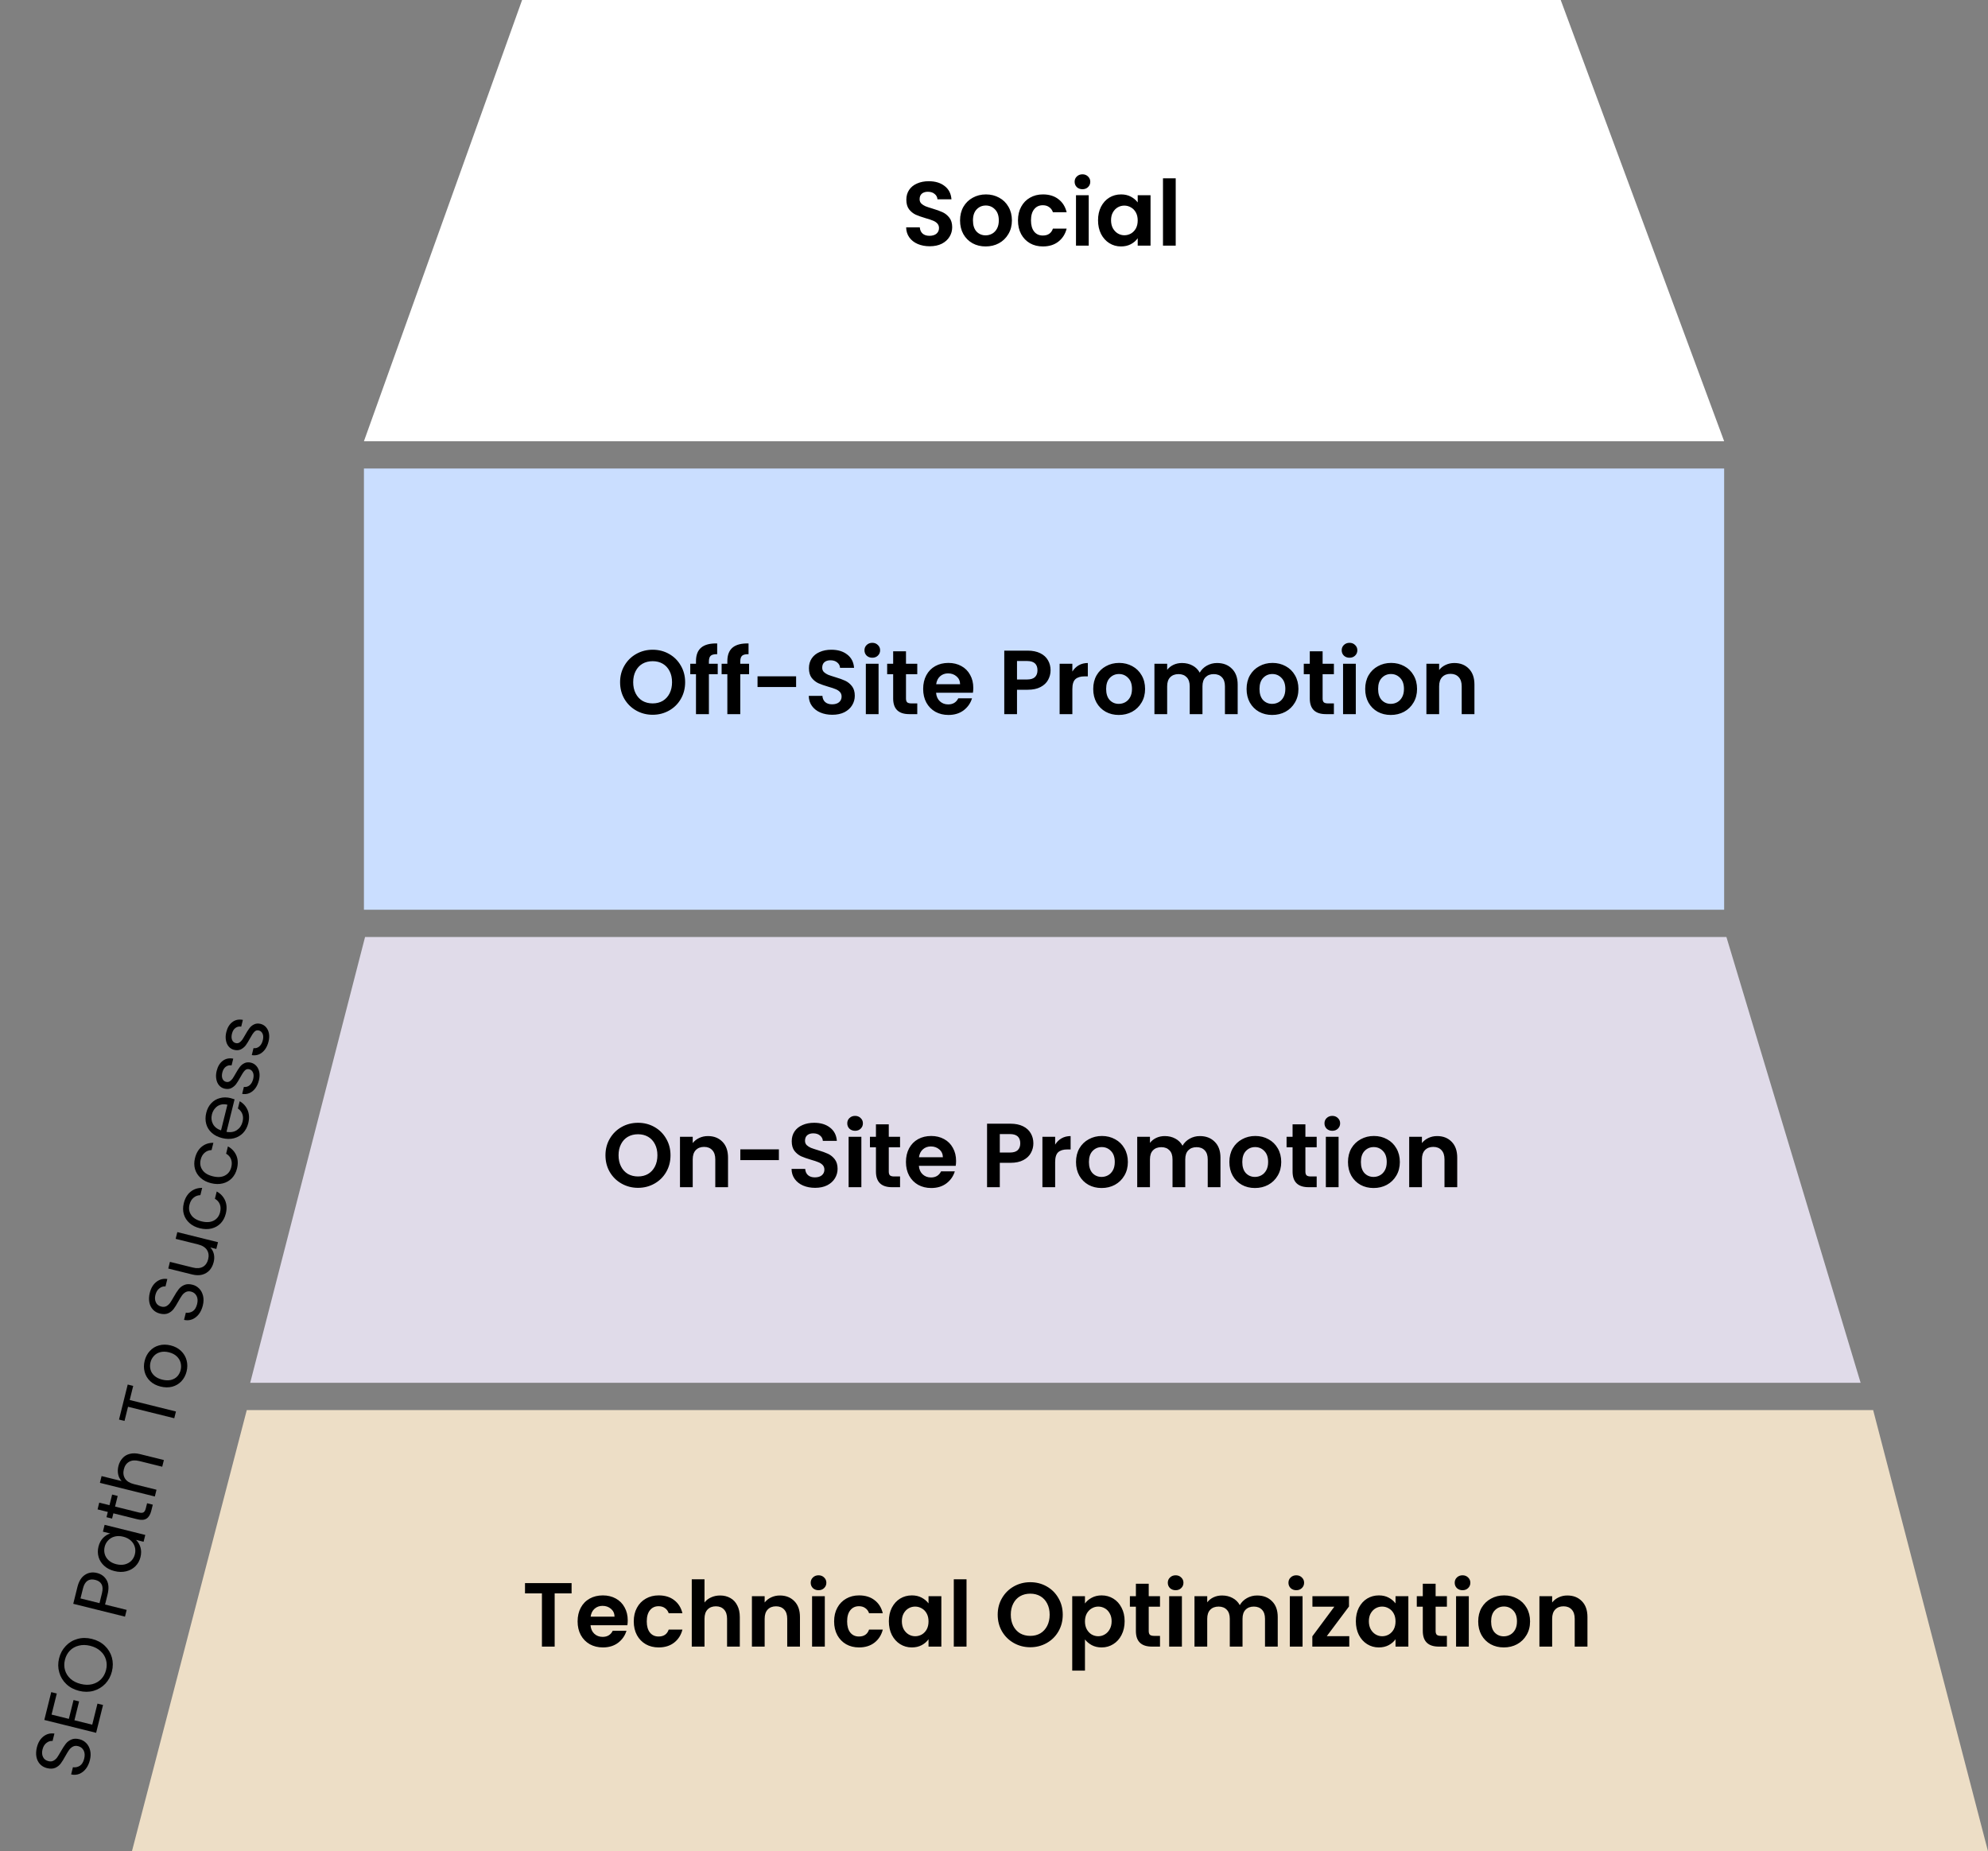 <?xml version="1.0" encoding="UTF-8"?>
<svg xmlns="http://www.w3.org/2000/svg" width="437" height="407" viewBox="0 0 437 407" fill="none">
  <rect x="0" y="0" width="437" height="407" fill="#808080" stroke="none"/>
  <path d="M379 97L80 97L114.767 5.81452e-06L343.074 2.71588e-05L379 97Z" fill="white"></path>
  <path d="M409 304L55 304L80.246 206L379.5 206L409 304Z" fill="#E0DBE9"></path>
  <path d="M437 407L29 407L54.245 310L411.755 310L437 407Z" fill="#EDDEC6"></path>
  <path d="M125.646 348.04L125.646 350.3L121.926 350.3L121.926 362L119.126 362L119.126 350.3L115.406 350.3L115.406 348.04L125.646 348.04ZM137.989 356.22C137.989 356.62 137.962 356.98 137.909 357.3L129.809 357.3C129.875 358.1 130.155 358.727 130.649 359.18C131.142 359.633 131.749 359.86 132.469 359.86C133.509 359.86 134.249 359.413 134.689 358.52L137.709 358.52C137.389 359.587 136.775 360.467 135.869 361.16C134.962 361.84 133.849 362.18 132.529 362.18C131.462 362.18 130.502 361.947 129.649 361.48C128.809 361 128.149 360.327 127.669 359.46C127.202 358.593 126.969 357.593 126.969 356.46C126.969 355.313 127.202 354.307 127.669 353.44C128.135 352.573 128.789 351.907 129.629 351.44C130.469 350.973 131.435 350.74 132.529 350.74C133.582 350.74 134.522 350.967 135.349 351.42C136.189 351.873 136.835 352.52 137.289 353.36C137.755 354.187 137.989 355.14 137.989 356.22ZM135.089 355.42C135.075 354.7 134.815 354.127 134.309 353.7C133.802 353.26 133.182 353.04 132.449 353.04C131.755 353.04 131.169 353.253 130.689 353.68C130.222 354.093 129.935 354.673 129.829 355.42L135.089 355.42ZM139.312 356.46C139.312 355.313 139.546 354.313 140.012 353.46C140.479 352.593 141.126 351.927 141.952 351.46C142.779 350.98 143.726 350.74 144.792 350.74C146.166 350.74 147.299 351.087 148.192 351.78C149.099 352.46 149.706 353.42 150.012 354.66L146.992 354.66C146.832 354.18 146.559 353.807 146.172 353.54C145.799 353.26 145.332 353.12 144.772 353.12C143.972 353.12 143.339 353.413 142.872 354C142.406 354.573 142.172 355.393 142.172 356.46C142.172 357.513 142.406 358.333 142.872 358.92C143.339 359.493 143.972 359.78 144.772 359.78C145.906 359.78 146.646 359.273 146.992 358.26L150.012 358.26C149.706 359.46 149.099 360.413 148.192 361.12C147.286 361.827 146.152 362.18 144.792 362.18C143.726 362.18 142.779 361.947 141.952 361.48C141.126 361 140.479 360.333 140.012 359.48C139.546 358.613 139.312 357.607 139.312 356.46ZM158.304 350.76C159.144 350.76 159.89 350.947 160.544 351.32C161.197 351.68 161.704 352.22 162.064 352.94C162.437 353.647 162.624 354.5 162.624 355.5L162.624 362L159.824 362L159.824 355.88C159.824 355 159.604 354.327 159.164 353.86C158.724 353.38 158.124 353.14 157.364 353.14C156.59 353.14 155.977 353.38 155.524 353.86C155.084 354.327 154.864 355 154.864 355.88L154.864 362L152.064 362L152.064 347.2L154.864 347.2L154.864 352.3C155.224 351.82 155.704 351.447 156.304 351.18C156.904 350.9 157.57 350.76 158.304 350.76ZM171.426 350.76C172.746 350.76 173.813 351.18 174.626 352.02C175.44 352.847 175.846 354.007 175.846 355.5L175.846 362L173.046 362L173.046 355.88C173.046 355 172.826 354.327 172.386 353.86C171.946 353.38 171.346 353.14 170.586 353.14C169.813 353.14 169.2 353.38 168.746 353.86C168.306 354.327 168.086 355 168.086 355.88L168.086 362L165.286 362L165.286 350.92L168.086 350.92L168.086 352.3C168.46 351.82 168.933 351.447 169.506 351.18C170.093 350.9 170.733 350.76 171.426 350.76ZM179.929 349.6C179.436 349.6 179.022 349.447 178.689 349.14C178.369 348.82 178.209 348.427 178.209 347.96C178.209 347.493 178.369 347.107 178.689 346.8C179.022 346.48 179.436 346.32 179.929 346.32C180.422 346.32 180.829 346.48 181.149 346.8C181.482 347.107 181.649 347.493 181.649 347.96C181.649 348.427 181.482 348.82 181.149 349.14C180.829 349.447 180.422 349.6 179.929 349.6ZM181.309 350.92L181.309 362L178.509 362L178.509 350.92L181.309 350.92ZM183.355 356.46C183.355 355.313 183.589 354.313 184.055 353.46C184.522 352.593 185.169 351.927 185.995 351.46C186.822 350.98 187.769 350.74 188.835 350.74C190.209 350.74 191.342 351.087 192.235 351.78C193.142 352.46 193.749 353.42 194.055 354.66L191.035 354.66C190.875 354.18 190.602 353.807 190.215 353.54C189.842 353.26 189.375 353.12 188.815 353.12C188.015 353.12 187.382 353.413 186.915 354C186.449 354.573 186.215 355.393 186.215 356.46C186.215 357.513 186.449 358.333 186.915 358.92C187.382 359.493 188.015 359.78 188.815 359.78C189.949 359.78 190.689 359.273 191.035 358.26L194.055 358.26C193.749 359.46 193.142 360.413 192.235 361.12C191.329 361.827 190.195 362.18 188.835 362.18C187.769 362.18 186.822 361.947 185.995 361.48C185.169 361 184.522 360.333 184.055 359.48C183.589 358.613 183.355 357.607 183.355 356.46ZM195.387 356.42C195.387 355.3 195.607 354.307 196.047 353.44C196.5 352.573 197.107 351.907 197.867 351.44C198.64 350.973 199.5 350.74 200.447 350.74C201.273 350.74 201.993 350.907 202.607 351.24C203.233 351.573 203.733 351.993 204.107 352.5L204.107 350.92L206.927 350.92L206.927 362L204.107 362L204.107 360.38C203.747 360.9 203.247 361.333 202.607 361.68C201.98 362.013 201.253 362.18 200.427 362.18C199.493 362.18 198.64 361.94 197.867 361.46C197.107 360.98 196.5 360.307 196.047 359.44C195.607 358.56 195.387 357.553 195.387 356.42ZM204.107 356.46C204.107 355.78 203.973 355.2 203.707 354.72C203.44 354.227 203.08 353.853 202.627 353.6C202.173 353.333 201.687 353.2 201.167 353.2C200.647 353.2 200.167 353.327 199.727 353.58C199.287 353.833 198.927 354.207 198.647 354.7C198.38 355.18 198.247 355.753 198.247 356.42C198.247 357.087 198.38 357.673 198.647 358.18C198.927 358.673 199.287 359.053 199.727 359.32C200.18 359.587 200.66 359.72 201.167 359.72C201.687 359.72 202.173 359.593 202.627 359.34C203.08 359.073 203.44 358.7 203.707 358.22C203.973 357.727 204.107 357.14 204.107 356.46ZM212.461 347.2L212.461 362L209.661 362L209.661 347.2L212.461 347.2ZM226.473 362.14C225.167 362.14 223.967 361.833 222.873 361.22C221.78 360.607 220.913 359.76 220.273 358.68C219.633 357.587 219.313 356.353 219.313 354.98C219.313 353.62 219.633 352.4 220.273 351.32C220.913 350.227 221.78 349.373 222.873 348.76C223.967 348.147 225.167 347.84 226.473 347.84C227.793 347.84 228.993 348.147 230.073 348.76C231.167 349.373 232.027 350.227 232.653 351.32C233.293 352.4 233.613 353.62 233.613 354.98C233.613 356.353 233.293 357.587 232.653 358.68C232.027 359.76 231.167 360.607 230.073 361.22C228.98 361.833 227.78 362.14 226.473 362.14ZM226.473 359.64C227.313 359.64 228.053 359.453 228.693 359.08C229.333 358.693 229.833 358.147 230.193 357.44C230.553 356.733 230.733 355.913 230.733 354.98C230.733 354.047 230.553 353.233 230.193 352.54C229.833 351.833 229.333 351.293 228.693 350.92C228.053 350.547 227.313 350.36 226.473 350.36C225.633 350.36 224.887 350.547 224.233 350.92C223.593 351.293 223.093 351.833 222.733 352.54C222.373 353.233 222.193 354.047 222.193 354.98C222.193 355.913 222.373 356.733 222.733 357.44C223.093 358.147 223.593 358.693 224.233 359.08C224.887 359.453 225.633 359.64 226.473 359.64ZM238.496 352.52C238.856 352.013 239.35 351.593 239.976 351.26C240.616 350.913 241.343 350.74 242.156 350.74C243.103 350.74 243.956 350.973 244.716 351.44C245.49 351.907 246.096 352.573 246.536 353.44C246.99 354.293 247.216 355.287 247.216 356.42C247.216 357.553 246.99 358.56 246.536 359.44C246.096 360.307 245.49 360.98 244.716 361.46C243.956 361.94 243.103 362.18 242.156 362.18C241.343 362.18 240.623 362.013 239.996 361.68C239.383 361.347 238.883 360.927 238.496 360.42L238.496 367.28L235.696 367.28L235.696 350.92L238.496 350.92L238.496 352.52ZM244.356 356.42C244.356 355.753 244.216 355.18 243.936 354.7C243.67 354.207 243.31 353.833 242.856 353.58C242.416 353.327 241.936 353.2 241.416 353.2C240.91 353.2 240.43 353.333 239.976 353.6C239.536 353.853 239.176 354.227 238.896 354.72C238.63 355.213 238.496 355.793 238.496 356.46C238.496 357.127 238.63 357.707 238.896 358.2C239.176 358.693 239.536 359.073 239.976 359.34C240.43 359.593 240.91 359.72 241.416 359.72C241.936 359.72 242.416 359.587 242.856 359.32C243.31 359.053 243.67 358.673 243.936 358.18C244.216 357.687 244.356 357.1 244.356 356.42ZM252.511 353.22L252.511 358.58C252.511 358.953 252.598 359.227 252.771 359.4C252.958 359.56 253.264 359.64 253.691 359.64L254.991 359.64L254.991 362L253.231 362C250.871 362 249.691 360.853 249.691 358.56L249.691 353.22L248.371 353.22L248.371 350.92L249.691 350.92L249.691 348.18L252.511 348.18L252.511 350.92L254.991 350.92L254.991 353.22L252.511 353.22ZM258.425 349.6C257.932 349.6 257.518 349.447 257.185 349.14C256.865 348.82 256.705 348.427 256.705 347.96C256.705 347.493 256.865 347.107 257.185 346.8C257.518 346.48 257.932 346.32 258.425 346.32C258.918 346.32 259.325 346.48 259.645 346.8C259.978 347.107 260.145 347.493 260.145 347.96C260.145 348.427 259.978 348.82 259.645 349.14C259.325 349.447 258.918 349.6 258.425 349.6ZM259.805 350.92L259.805 362L257.005 362L257.005 350.92L259.805 350.92ZM276.331 350.76C277.691 350.76 278.785 351.18 279.611 352.02C280.451 352.847 280.871 354.007 280.871 355.5L280.871 362L278.071 362L278.071 355.88C278.071 355.013 277.851 354.353 277.411 353.9C276.971 353.433 276.371 353.2 275.611 353.2C274.851 353.2 274.245 353.433 273.791 353.9C273.351 354.353 273.131 355.013 273.131 355.88L273.131 362L270.331 362L270.331 355.88C270.331 355.013 270.111 354.353 269.671 353.9C269.231 353.433 268.631 353.2 267.871 353.2C267.098 353.2 266.485 353.433 266.031 353.9C265.591 354.353 265.371 355.013 265.371 355.88L265.371 362L262.571 362L262.571 350.92L265.371 350.92L265.371 352.26C265.731 351.793 266.191 351.427 266.751 351.16C267.325 350.893 267.951 350.76 268.631 350.76C269.498 350.76 270.271 350.947 270.951 351.32C271.631 351.68 272.158 352.2 272.531 352.88C272.891 352.24 273.411 351.727 274.091 351.34C274.785 350.953 275.531 350.76 276.331 350.76ZM284.948 349.6C284.455 349.6 284.042 349.447 283.708 349.14C283.388 348.82 283.228 348.427 283.228 347.96C283.228 347.493 283.388 347.107 283.708 346.8C284.042 346.48 284.455 346.32 284.948 346.32C285.442 346.32 285.848 346.48 286.168 346.8C286.502 347.107 286.668 347.493 286.668 347.96C286.668 348.427 286.502 348.82 286.168 349.14C285.848 349.447 285.442 349.6 284.948 349.6ZM286.328 350.92L286.328 362L283.528 362L283.528 350.92L286.328 350.92ZM291.655 359.7L296.595 359.7L296.595 362L288.475 362L288.475 359.74L293.315 353.22L288.495 353.22L288.495 350.92L296.535 350.92L296.535 353.18L291.655 359.7ZM298.043 356.42C298.043 355.3 298.263 354.307 298.703 353.44C299.156 352.573 299.763 351.907 300.523 351.44C301.296 350.973 302.156 350.74 303.103 350.74C303.929 350.74 304.649 350.907 305.263 351.24C305.889 351.573 306.389 351.993 306.763 352.5L306.763 350.92L309.583 350.92L309.583 362L306.763 362L306.763 360.38C306.403 360.9 305.903 361.333 305.263 361.68C304.636 362.013 303.909 362.18 303.083 362.18C302.149 362.18 301.296 361.94 300.523 361.46C299.763 360.98 299.156 360.307 298.703 359.44C298.263 358.56 298.043 357.553 298.043 356.42ZM306.763 356.46C306.763 355.78 306.629 355.2 306.363 354.72C306.096 354.227 305.736 353.853 305.283 353.6C304.829 353.333 304.343 353.2 303.823 353.2C303.303 353.2 302.823 353.327 302.383 353.58C301.943 353.833 301.583 354.207 301.303 354.7C301.036 355.18 300.903 355.753 300.903 356.42C300.903 357.087 301.036 357.673 301.303 358.18C301.583 358.673 301.943 359.053 302.383 359.32C302.836 359.587 303.316 359.72 303.823 359.72C304.343 359.72 304.829 359.593 305.283 359.34C305.736 359.073 306.096 358.7 306.363 358.22C306.629 357.727 306.763 357.14 306.763 356.46ZM315.577 353.22L315.577 358.58C315.577 358.953 315.664 359.227 315.837 359.4C316.024 359.56 316.331 359.64 316.757 359.64L318.057 359.64L318.057 362L316.297 362C313.937 362 312.757 360.853 312.757 358.56L312.757 353.22L311.437 353.22L311.437 350.92L312.757 350.92L312.757 348.18L315.577 348.18L315.577 350.92L318.057 350.92L318.057 353.22L315.577 353.22ZM321.491 349.6C320.998 349.6 320.585 349.447 320.251 349.14C319.931 348.82 319.771 348.427 319.771 347.96C319.771 347.493 319.931 347.107 320.251 346.8C320.585 346.48 320.998 346.32 321.491 346.32C321.985 346.32 322.391 346.48 322.711 346.8C323.045 347.107 323.211 347.493 323.211 347.96C323.211 348.427 323.045 348.82 322.711 349.14C322.391 349.447 321.985 349.6 321.491 349.6ZM322.871 350.92L322.871 362L320.071 362L320.071 350.92L322.871 350.92ZM330.558 362.18C329.491 362.18 328.531 361.947 327.678 361.48C326.824 361 326.151 360.327 325.658 359.46C325.178 358.593 324.938 357.593 324.938 356.46C324.938 355.327 325.184 354.327 325.678 353.46C326.184 352.593 326.871 351.927 327.738 351.46C328.604 350.98 329.571 350.74 330.638 350.74C331.704 350.74 332.671 350.98 333.538 351.46C334.404 351.927 335.084 352.593 335.578 353.46C336.084 354.327 336.338 355.327 336.338 356.46C336.338 357.593 336.078 358.593 335.558 359.46C335.051 360.327 334.358 361 333.478 361.48C332.611 361.947 331.638 362.18 330.558 362.18ZM330.558 359.74C331.064 359.74 331.538 359.62 331.978 359.38C332.431 359.127 332.791 358.753 333.058 358.26C333.324 357.767 333.458 357.167 333.458 356.46C333.458 355.407 333.178 354.6 332.618 354.04C332.071 353.467 331.398 353.18 330.598 353.18C329.798 353.18 329.124 353.467 328.578 354.04C328.044 354.6 327.778 355.407 327.778 356.46C327.778 357.513 328.038 358.327 328.558 358.9C329.091 359.46 329.758 359.74 330.558 359.74ZM344.532 350.76C345.852 350.76 346.918 351.18 347.732 352.02C348.545 352.847 348.952 354.007 348.952 355.5L348.952 362L346.152 362L346.152 355.88C346.152 355 345.932 354.327 345.492 353.86C345.052 353.38 344.452 353.14 343.692 353.14C342.918 353.14 342.305 353.38 341.852 353.86C341.412 354.327 341.192 355 341.192 355.88L341.192 362L338.392 362L338.392 350.92L341.192 350.92L341.192 352.3C341.565 351.82 342.038 351.447 342.612 351.18C343.198 350.9 343.838 350.76 344.532 350.76Z" fill="black"></path>
  <path d="M140.251 261.14C138.944 261.14 137.744 260.833 136.651 260.22C135.557 259.607 134.691 258.76 134.051 257.68C133.411 256.587 133.091 255.353 133.091 253.98C133.091 252.62 133.411 251.4 134.051 250.32C134.691 249.227 135.557 248.373 136.651 247.76C137.744 247.147 138.944 246.84 140.251 246.84C141.571 246.84 142.771 247.147 143.851 247.76C144.944 248.373 145.804 249.227 146.431 250.32C147.071 251.4 147.391 252.62 147.391 253.98C147.391 255.353 147.071 256.587 146.431 257.68C145.804 258.76 144.944 259.607 143.851 260.22C142.757 260.833 141.557 261.14 140.251 261.14ZM140.251 258.64C141.091 258.64 141.831 258.453 142.471 258.08C143.111 257.693 143.611 257.147 143.971 256.44C144.331 255.733 144.511 254.913 144.511 253.98C144.511 253.047 144.331 252.233 143.971 251.54C143.611 250.833 143.111 250.293 142.471 249.92C141.831 249.547 141.091 249.36 140.251 249.36C139.411 249.36 138.664 249.547 138.011 249.92C137.371 250.293 136.871 250.833 136.511 251.54C136.151 252.233 135.971 253.047 135.971 253.98C135.971 254.913 136.151 255.733 136.511 256.44C136.871 257.147 137.371 257.693 138.011 258.08C138.664 258.453 139.411 258.64 140.251 258.64ZM155.614 249.76C156.934 249.76 158 250.18 158.814 251.02C159.627 251.847 160.034 253.007 160.034 254.5L160.034 261L157.234 261L157.234 254.88C157.234 254 157.014 253.327 156.574 252.86C156.134 252.38 155.534 252.14 154.774 252.14C154 252.14 153.387 252.38 152.934 252.86C152.494 253.327 152.274 254 152.274 254.88L152.274 261L149.474 261L149.474 249.92L152.274 249.92L152.274 251.3C152.647 250.82 153.12 250.447 153.694 250.18C154.28 249.9 154.92 249.76 155.614 249.76ZM171.216 252.68L171.216 255.04L162.736 255.04L162.736 252.68L171.216 252.68ZM179.177 261.14C178.203 261.14 177.323 260.973 176.537 260.64C175.763 260.307 175.15 259.827 174.697 259.2C174.243 258.573 174.01 257.833 173.997 256.98L176.997 256.98C177.037 257.553 177.237 258.007 177.597 258.34C177.97 258.673 178.477 258.84 179.117 258.84C179.77 258.84 180.283 258.687 180.657 258.38C181.03 258.06 181.217 257.647 181.217 257.14C181.217 256.727 181.09 256.387 180.837 256.12C180.583 255.853 180.263 255.647 179.877 255.5C179.503 255.34 178.983 255.167 178.317 254.98C177.41 254.713 176.67 254.453 176.097 254.2C175.537 253.933 175.05 253.54 174.637 253.02C174.237 252.487 174.037 251.78 174.037 250.9C174.037 250.073 174.243 249.353 174.657 248.74C175.07 248.127 175.65 247.66 176.397 247.34C177.143 247.007 177.997 246.84 178.957 246.84C180.397 246.84 181.563 247.193 182.457 247.9C183.363 248.593 183.863 249.567 183.957 250.82L180.877 250.82C180.85 250.34 180.643 249.947 180.257 249.64C179.883 249.32 179.383 249.16 178.757 249.16C178.21 249.16 177.77 249.3 177.437 249.58C177.117 249.86 176.957 250.267 176.957 250.8C176.957 251.173 177.077 251.487 177.317 251.74C177.57 251.98 177.877 252.18 178.237 252.34C178.61 252.487 179.13 252.66 179.797 252.86C180.703 253.127 181.443 253.393 182.017 253.66C182.59 253.927 183.083 254.327 183.497 254.86C183.91 255.393 184.117 256.093 184.117 256.96C184.117 257.707 183.923 258.4 183.537 259.04C183.15 259.68 182.583 260.193 181.837 260.58C181.09 260.953 180.203 261.14 179.177 261.14ZM187.964 248.6C187.471 248.6 187.057 248.447 186.724 248.14C186.404 247.82 186.244 247.427 186.244 246.96C186.244 246.493 186.404 246.107 186.724 245.8C187.057 245.48 187.471 245.32 187.964 245.32C188.457 245.32 188.864 245.48 189.184 245.8C189.517 246.107 189.684 246.493 189.684 246.96C189.684 247.427 189.517 247.82 189.184 248.14C188.864 248.447 188.457 248.6 187.964 248.6ZM189.344 249.92L189.344 261L186.544 261L186.544 249.92L189.344 249.92ZM195.37 252.22L195.37 257.58C195.37 257.953 195.457 258.227 195.63 258.4C195.817 258.56 196.124 258.64 196.55 258.64L197.85 258.64L197.85 261L196.09 261C193.73 261 192.55 259.853 192.55 257.56L192.55 252.22L191.23 252.22L191.23 249.92L192.55 249.92L192.55 247.18L195.37 247.18L195.37 249.92L197.85 249.92L197.85 252.22L195.37 252.22ZM210.164 255.22C210.164 255.62 210.138 255.98 210.084 256.3L201.984 256.3C202.051 257.1 202.331 257.727 202.824 258.18C203.318 258.633 203.924 258.86 204.644 258.86C205.684 258.86 206.424 258.413 206.864 257.52L209.884 257.52C209.564 258.587 208.951 259.467 208.044 260.16C207.138 260.84 206.024 261.18 204.704 261.18C203.638 261.18 202.678 260.947 201.824 260.48C200.984 260 200.324 259.327 199.844 258.46C199.378 257.593 199.144 256.593 199.144 255.46C199.144 254.313 199.378 253.307 199.844 252.44C200.311 251.573 200.964 250.907 201.804 250.44C202.644 249.973 203.611 249.74 204.704 249.74C205.758 249.74 206.698 249.967 207.524 250.42C208.364 250.873 209.011 251.52 209.464 252.36C209.931 253.187 210.164 254.14 210.164 255.22ZM207.264 254.42C207.251 253.7 206.991 253.127 206.484 252.7C205.978 252.26 205.358 252.04 204.624 252.04C203.931 252.04 203.344 252.253 202.864 252.68C202.398 253.093 202.111 253.673 202.004 254.42L207.264 254.42ZM227.154 251.36C227.154 252.107 226.974 252.807 226.614 253.46C226.267 254.113 225.714 254.64 224.954 255.04C224.207 255.44 223.26 255.64 222.114 255.64L219.774 255.64L219.774 261L216.974 261L216.974 247.04L222.114 247.04C223.194 247.04 224.114 247.227 224.874 247.6C225.634 247.973 226.2 248.487 226.574 249.14C226.96 249.793 227.154 250.533 227.154 251.36ZM221.994 253.38C222.767 253.38 223.34 253.207 223.714 252.86C224.087 252.5 224.274 252 224.274 251.36C224.274 250 223.514 249.32 221.994 249.32L219.774 249.32L219.774 253.38L221.994 253.38ZM231.942 251.64C232.302 251.053 232.768 250.593 233.342 250.26C233.928 249.927 234.595 249.76 235.342 249.76L235.342 252.7L234.602 252.7C233.722 252.7 233.055 252.907 232.602 253.32C232.162 253.733 231.942 254.453 231.942 255.48L231.942 261L229.142 261L229.142 249.92L231.942 249.92L231.942 251.64ZM242.148 261.18C241.081 261.18 240.121 260.947 239.268 260.48C238.414 260 237.741 259.327 237.248 258.46C236.768 257.593 236.528 256.593 236.528 255.46C236.528 254.327 236.774 253.327 237.268 252.46C237.774 251.593 238.461 250.927 239.328 250.46C240.194 249.98 241.161 249.74 242.228 249.74C243.294 249.74 244.261 249.98 245.128 250.46C245.994 250.927 246.674 251.593 247.168 252.46C247.674 253.327 247.928 254.327 247.928 255.46C247.928 256.593 247.668 257.593 247.148 258.46C246.641 259.327 245.948 260 245.068 260.48C244.201 260.947 243.228 261.18 242.148 261.18ZM242.148 258.74C242.654 258.74 243.128 258.62 243.568 258.38C244.021 258.127 244.381 257.753 244.648 257.26C244.914 256.767 245.048 256.167 245.048 255.46C245.048 254.407 244.768 253.6 244.208 253.04C243.661 252.467 242.988 252.18 242.188 252.18C241.388 252.18 240.714 252.467 240.168 253.04C239.634 253.6 239.368 254.407 239.368 255.46C239.368 256.513 239.628 257.327 240.148 257.9C240.681 258.46 241.348 258.74 242.148 258.74ZM263.742 249.76C265.102 249.76 266.195 250.18 267.022 251.02C267.862 251.847 268.282 253.007 268.282 254.5L268.282 261L265.482 261L265.482 254.88C265.482 254.013 265.262 253.353 264.822 252.9C264.382 252.433 263.782 252.2 263.022 252.2C262.262 252.2 261.655 252.433 261.202 252.9C260.762 253.353 260.542 254.013 260.542 254.88L260.542 261L257.742 261L257.742 254.88C257.742 254.013 257.522 253.353 257.082 252.9C256.642 252.433 256.042 252.2 255.282 252.2C254.508 252.2 253.895 252.433 253.442 252.9C253.002 253.353 252.782 254.013 252.782 254.88L252.782 261L249.982 261L249.982 249.92L252.782 249.92L252.782 251.26C253.142 250.793 253.602 250.427 254.162 250.16C254.735 249.893 255.362 249.76 256.042 249.76C256.908 249.76 257.682 249.947 258.362 250.32C259.042 250.68 259.568 251.2 259.942 251.88C260.302 251.24 260.822 250.727 261.502 250.34C262.195 249.953 262.942 249.76 263.742 249.76ZM275.859 261.18C274.792 261.18 273.832 260.947 272.979 260.48C272.125 260 271.452 259.327 270.959 258.46C270.479 257.593 270.239 256.593 270.239 255.46C270.239 254.327 270.485 253.327 270.979 252.46C271.485 251.593 272.172 250.927 273.039 250.46C273.905 249.98 274.872 249.74 275.939 249.74C277.005 249.74 277.972 249.98 278.839 250.46C279.705 250.927 280.385 251.593 280.879 252.46C281.385 253.327 281.639 254.327 281.639 255.46C281.639 256.593 281.379 257.593 280.859 258.46C280.352 259.327 279.659 260 278.779 260.48C277.912 260.947 276.939 261.18 275.859 261.18ZM275.859 258.74C276.365 258.74 276.839 258.62 277.279 258.38C277.732 258.127 278.092 257.753 278.359 257.26C278.625 256.767 278.759 256.167 278.759 255.46C278.759 254.407 278.479 253.6 277.919 253.04C277.372 252.467 276.699 252.18 275.899 252.18C275.099 252.18 274.425 252.467 273.879 253.04C273.345 253.6 273.079 254.407 273.079 255.46C273.079 256.513 273.339 257.327 273.859 257.9C274.392 258.46 275.059 258.74 275.859 258.74ZM286.952 252.22L286.952 257.58C286.952 257.953 287.039 258.227 287.212 258.4C287.399 258.56 287.706 258.64 288.132 258.64L289.432 258.64L289.432 261L287.672 261C285.312 261 284.132 259.853 284.132 257.56L284.132 252.22L282.812 252.22L282.812 249.92L284.132 249.92L284.132 247.18L286.952 247.18L286.952 249.92L289.432 249.92L289.432 252.22L286.952 252.22ZM292.866 248.6C292.373 248.6 291.96 248.447 291.626 248.14C291.306 247.82 291.146 247.427 291.146 246.96C291.146 246.493 291.306 246.107 291.626 245.8C291.96 245.48 292.373 245.32 292.866 245.32C293.36 245.32 293.766 245.48 294.086 245.8C294.42 246.107 294.586 246.493 294.586 246.96C294.586 247.427 294.42 247.82 294.086 248.14C293.766 248.447 293.36 248.6 292.866 248.6ZM294.246 249.92L294.246 261L291.446 261L291.446 249.92L294.246 249.92ZM301.933 261.18C300.866 261.18 299.906 260.947 299.053 260.48C298.199 260 297.526 259.327 297.033 258.46C296.553 257.593 296.313 256.593 296.313 255.46C296.313 254.327 296.559 253.327 297.053 252.46C297.559 251.593 298.246 250.927 299.113 250.46C299.979 249.98 300.946 249.74 302.013 249.74C303.079 249.74 304.046 249.98 304.913 250.46C305.779 250.927 306.459 251.593 306.953 252.46C307.459 253.327 307.713 254.327 307.713 255.46C307.713 256.593 307.453 257.593 306.933 258.46C306.426 259.327 305.733 260 304.853 260.48C303.986 260.947 303.013 261.18 301.933 261.18ZM301.933 258.74C302.439 258.74 302.913 258.62 303.353 258.38C303.806 258.127 304.166 257.753 304.433 257.26C304.699 256.767 304.833 256.167 304.833 255.46C304.833 254.407 304.553 253.6 303.993 253.04C303.446 252.467 302.773 252.18 301.973 252.18C301.173 252.18 300.499 252.467 299.953 253.04C299.419 253.6 299.153 254.407 299.153 255.46C299.153 256.513 299.413 257.327 299.933 257.9C300.466 258.46 301.133 258.74 301.933 258.74ZM315.907 249.76C317.227 249.76 318.293 250.18 319.107 251.02C319.92 251.847 320.327 253.007 320.327 254.5L320.327 261L317.527 261L317.527 254.88C317.527 254 317.307 253.327 316.867 252.86C316.427 252.38 315.827 252.14 315.067 252.14C314.293 252.14 313.68 252.38 313.227 252.86C312.787 253.327 312.567 254 312.567 254.88L312.567 261L309.767 261L309.767 249.92L312.567 249.92L312.567 251.3C312.94 250.82 313.413 250.447 313.987 250.18C314.573 249.9 315.213 249.76 315.907 249.76Z" fill="black"></path>
  <path d="M204.37 54.14C203.397 54.14 202.517 53.973 201.73 53.64C200.957 53.307 200.343 52.827 199.89 52.2C199.437 51.573 199.203 50.833 199.19 49.98L202.19 49.98C202.23 50.553 202.43 51.007 202.79 51.34C203.163 51.673 203.67 51.84 204.31 51.84C204.963 51.84 205.477 51.687 205.85 51.38C206.223 51.06 206.41 50.647 206.41 50.14C206.41 49.727 206.283 49.387 206.03 49.12C205.777 48.853 205.457 48.647 205.07 48.5C204.697 48.34 204.177 48.167 203.51 47.98C202.603 47.713 201.863 47.453 201.29 47.2C200.73 46.933 200.243 46.54 199.83 46.02C199.43 45.487 199.23 44.78 199.23 43.9C199.23 43.073 199.437 42.353 199.85 41.74C200.263 41.127 200.843 40.66 201.59 40.34C202.337 40.007 203.19 39.84 204.15 39.84C205.59 39.84 206.757 40.193 207.65 40.9C208.557 41.593 209.057 42.567 209.15 43.82L206.07 43.82C206.043 43.34 205.837 42.947 205.45 42.64C205.077 42.32 204.577 42.16 203.95 42.16C203.403 42.16 202.963 42.3 202.63 42.58C202.31 42.86 202.15 43.267 202.15 43.8C202.15 44.173 202.27 44.487 202.51 44.74C202.763 44.98 203.07 45.18 203.43 45.34C203.803 45.487 204.323 45.66 204.99 45.86C205.897 46.127 206.637 46.393 207.21 46.66C207.783 46.927 208.277 47.327 208.69 47.86C209.103 48.393 209.31 49.093 209.31 49.96C209.31 50.707 209.117 51.4 208.73 52.04C208.343 52.68 207.777 53.193 207.03 53.58C206.283 53.953 205.397 54.14 204.37 54.14ZM216.657 54.18C215.591 54.18 214.631 53.947 213.777 53.48C212.924 53 212.251 52.327 211.757 51.46C211.277 50.593 211.037 49.593 211.037 48.46C211.037 47.327 211.284 46.327 211.777 45.46C212.284 44.593 212.971 43.927 213.837 43.46C214.704 42.98 215.671 42.74 216.737 42.74C217.804 42.74 218.771 42.98 219.637 43.46C220.504 43.927 221.184 44.593 221.677 45.46C222.184 46.327 222.437 47.327 222.437 48.46C222.437 49.593 222.177 50.593 221.657 51.46C221.151 52.327 220.457 53 219.577 53.48C218.711 53.947 217.737 54.18 216.657 54.18ZM216.657 51.74C217.164 51.74 217.637 51.62 218.077 51.38C218.531 51.127 218.891 50.753 219.157 50.26C219.424 49.767 219.557 49.167 219.557 48.46C219.557 47.407 219.277 46.6 218.717 46.04C218.171 45.467 217.497 45.18 216.697 45.18C215.897 45.18 215.224 45.467 214.677 46.04C214.144 46.6 213.877 47.407 213.877 48.46C213.877 49.513 214.137 50.327 214.657 50.9C215.191 51.46 215.857 51.74 216.657 51.74ZM223.771 48.46C223.771 47.313 224.005 46.313 224.471 45.46C224.938 44.593 225.585 43.927 226.411 43.46C227.238 42.98 228.185 42.74 229.251 42.74C230.625 42.74 231.758 43.087 232.651 43.78C233.558 44.46 234.165 45.42 234.471 46.66L231.451 46.66C231.291 46.18 231.018 45.807 230.631 45.54C230.258 45.26 229.791 45.12 229.231 45.12C228.431 45.12 227.798 45.413 227.331 46C226.865 46.573 226.631 47.393 226.631 48.46C226.631 49.513 226.865 50.333 227.331 50.92C227.798 51.493 228.431 51.78 229.231 51.78C230.365 51.78 231.105 51.273 231.451 50.26L234.471 50.26C234.165 51.46 233.558 52.413 232.651 53.12C231.745 53.827 230.611 54.18 229.251 54.18C228.185 54.18 227.238 53.947 226.411 53.48C225.585 53 224.938 52.333 224.471 51.48C224.005 50.613 223.771 49.607 223.771 48.46ZM237.943 41.6C237.449 41.6 237.036 41.447 236.703 41.14C236.383 40.82 236.223 40.427 236.223 39.96C236.223 39.493 236.383 39.107 236.703 38.8C237.036 38.48 237.449 38.32 237.943 38.32C238.436 38.32 238.843 38.48 239.163 38.8C239.496 39.107 239.663 39.493 239.663 39.96C239.663 40.427 239.496 40.82 239.163 41.14C238.843 41.447 238.436 41.6 237.943 41.6ZM239.323 42.92L239.323 54L236.523 54L236.523 42.92L239.323 42.92ZM241.369 48.42C241.369 47.3 241.589 46.307 242.029 45.44C242.482 44.573 243.089 43.907 243.849 43.44C244.622 42.973 245.482 42.74 246.429 42.74C247.256 42.74 247.976 42.907 248.589 43.24C249.216 43.573 249.716 43.993 250.089 44.5L250.089 42.92L252.909 42.92L252.909 54L250.089 54L250.089 52.38C249.729 52.9 249.229 53.333 248.589 53.68C247.962 54.013 247.236 54.18 246.409 54.18C245.476 54.18 244.622 53.94 243.849 53.46C243.089 52.98 242.482 52.307 242.029 51.44C241.589 50.56 241.369 49.553 241.369 48.42ZM250.089 48.46C250.089 47.78 249.956 47.2 249.689 46.72C249.422 46.227 249.062 45.853 248.609 45.6C248.156 45.333 247.669 45.2 247.149 45.2C246.629 45.2 246.149 45.327 245.709 45.58C245.269 45.833 244.909 46.207 244.629 46.7C244.362 47.18 244.229 47.753 244.229 48.42C244.229 49.087 244.362 49.673 244.629 50.18C244.909 50.673 245.269 51.053 245.709 51.32C246.162 51.587 246.642 51.72 247.149 51.72C247.669 51.72 248.156 51.593 248.609 51.34C249.062 51.073 249.422 50.7 249.689 50.22C249.956 49.727 250.089 49.14 250.089 48.46ZM258.444 39.2L258.444 54L255.644 54L255.644 39.2L258.444 39.2Z" fill="black"></path>
  <path d="M19.762 386.951C19.575 387.702 19.277 388.344 18.867 388.877C18.45 389.397 17.965 389.767 17.414 389.989C16.851 390.207 16.259 390.244 15.636 390.101L16.029 388.519C16.576 388.597 17.081 388.491 17.545 388.202C18.002 387.9 18.322 387.379 18.505 386.639C18.681 385.932 18.645 385.334 18.396 384.846C18.14 384.343 17.735 384.023 17.18 383.885C16.745 383.777 16.362 383.809 16.03 383.981C15.699 384.152 15.418 384.4 15.188 384.724C14.957 385.048 14.684 385.494 14.37 386.063C13.988 386.765 13.642 387.32 13.333 387.728C13.026 388.125 12.626 388.436 12.132 388.659C11.629 388.869 11.024 388.887 10.317 388.711C9.697 388.557 9.187 388.263 8.787 387.829C8.387 387.394 8.126 386.862 8.006 386.231C7.888 385.59 7.921 384.9 8.104 384.16C8.369 383.094 8.852 382.29 9.552 381.748C10.255 381.195 11.058 380.985 11.961 381.117L11.556 382.748C11.107 382.694 10.67 382.828 10.243 383.15C9.806 383.468 9.505 383.959 9.341 384.623C9.187 385.243 9.224 385.789 9.453 386.262C9.671 386.732 10.069 387.038 10.645 387.181C11.058 387.284 11.424 387.254 11.742 387.09C12.062 386.916 12.335 386.677 12.56 386.375C12.777 386.06 13.05 385.613 13.378 385.037C13.771 384.338 14.127 383.785 14.447 383.38C14.757 382.972 15.164 382.657 15.669 382.436C16.164 382.212 16.77 382.19 17.488 382.368C18.042 382.506 18.528 382.782 18.944 383.198C19.361 383.613 19.65 384.146 19.811 384.799C19.973 385.451 19.956 386.168 19.762 386.951ZM11.334 376.944L15.136 377.888L16.165 373.744L17.389 374.048L16.36 378.192L20.275 379.164L21.426 374.531L22.65 374.835L21.13 380.953L9.742 378.125L11.262 372.006L12.485 372.31L11.334 376.944ZM24.602 367.461C24.34 368.516 23.857 369.418 23.151 370.166C22.434 370.912 21.572 371.431 20.564 371.724C19.548 372.003 18.485 372.004 17.376 371.729C16.266 371.453 15.333 370.956 14.577 370.237C13.812 369.504 13.293 368.642 13.019 367.65C12.735 366.656 12.724 365.631 12.986 364.576C13.251 363.51 13.741 362.604 14.458 361.858C15.163 361.109 16.019 360.594 17.024 360.313C18.029 360.031 19.092 360.03 20.212 360.308C21.333 360.586 22.271 361.085 23.028 361.804C23.785 362.523 24.305 363.38 24.59 364.375C24.863 365.366 24.867 366.395 24.602 367.461ZM23.314 367.141C23.511 366.347 23.503 365.588 23.29 364.866C23.079 364.132 22.676 363.501 22.08 362.972C21.486 362.432 20.738 362.05 19.836 361.825C18.922 361.598 18.082 361.586 17.316 361.788C16.541 361.977 15.891 362.341 15.364 362.88C14.838 363.419 14.475 364.091 14.275 364.896C14.075 365.701 14.082 366.465 14.295 367.187C14.508 367.91 14.911 368.541 15.504 369.081C16.09 369.608 16.839 369.984 17.753 370.211C18.655 370.436 19.494 370.453 20.268 370.265C21.046 370.065 21.697 369.696 22.224 369.157C22.753 368.607 23.116 367.935 23.314 367.141ZM21.319 345.812C22.265 346.047 22.972 346.569 23.441 347.378C23.902 348.174 23.967 349.235 23.638 350.562L23.095 352.749L27.843 353.928L27.474 355.413L16.102 352.588L17.014 348.917C17.332 347.634 17.884 346.737 18.669 346.228C19.456 345.707 20.34 345.569 21.319 345.812ZM22.414 350.258C22.619 349.432 22.591 348.778 22.329 348.297C22.068 347.817 21.605 347.494 20.942 347.329C19.539 346.981 18.637 347.611 18.237 349.221L17.694 351.407L21.871 352.445L22.414 350.258ZM25.18 345.401C24.266 345.174 23.512 344.79 22.919 344.25C22.315 343.707 21.902 343.068 21.681 342.332C21.462 341.585 21.451 340.814 21.649 340.02C21.843 339.237 22.18 338.599 22.661 338.106C23.141 337.613 23.672 337.289 24.254 337.133L22.622 336.728L22.995 335.227L31.936 337.448L31.563 338.949L29.899 338.535C30.348 338.959 30.674 339.507 30.876 340.181C31.07 340.841 31.071 341.558 30.879 342.33C30.682 343.124 30.308 343.793 29.757 344.338C29.206 344.882 28.531 345.251 27.732 345.446C26.933 345.64 26.082 345.625 25.18 345.401ZM27.076 337.834C26.402 337.667 25.781 337.657 25.213 337.805C24.645 337.952 24.172 338.228 23.795 338.63C23.41 339.02 23.148 339.492 23.01 340.046C22.873 340.601 22.878 341.139 23.025 341.661C23.173 342.183 23.463 342.642 23.896 343.038C24.328 343.434 24.882 343.716 25.556 343.883C26.242 344.053 26.874 344.066 27.452 343.921C28.02 343.774 28.497 343.505 28.882 343.116C29.257 342.724 29.513 342.25 29.651 341.696C29.789 341.141 29.784 340.603 29.636 340.081C29.48 339.546 29.186 339.08 28.753 338.684C28.31 338.285 27.75 338.002 27.076 337.834ZM25.291 331.211L30.561 332.52C30.996 332.628 31.329 332.612 31.56 332.474C31.78 332.332 31.947 332.033 32.06 331.576L32.332 330.483L33.588 330.795L33.256 332.133C33.05 332.959 32.706 333.532 32.223 333.851C31.739 334.169 31.063 334.221 30.193 334.005L24.923 332.696L24.635 333.854L23.411 333.55L23.699 332.392L21.448 331.833L21.816 330.348L24.068 330.907L24.647 328.574L25.871 328.878L25.291 331.211ZM26.033 322.297C26.201 321.622 26.499 321.05 26.928 320.579C27.346 320.105 27.881 319.788 28.533 319.626C29.187 319.454 29.928 319.471 30.755 319.676L36.025 320.985L35.66 322.453L30.602 321.197C29.71 320.976 28.975 321.03 28.397 321.359C27.807 321.687 27.417 322.236 27.225 323.009C27.03 323.792 27.12 324.478 27.493 325.067C27.869 325.646 28.525 326.051 29.46 326.283L34.404 327.511L34.035 328.996L21.962 325.997L22.33 324.512L26.735 325.606C26.352 325.199 26.098 324.709 25.975 324.136C25.854 323.552 25.874 322.939 26.033 322.297ZM28.074 304.386L29.281 304.686L28.511 307.786L38.676 310.311L38.307 311.795L28.143 309.271L27.369 312.387L26.161 312.087L28.074 304.386ZM41.015 301.52C40.807 302.358 40.428 303.072 39.877 303.663C39.328 304.242 38.658 304.642 37.864 304.86C37.063 305.065 36.2 305.053 35.275 304.823C34.361 304.597 33.605 304.201 33.006 303.636C32.399 303.058 31.996 302.381 31.796 301.604C31.586 300.824 31.586 300.01 31.797 299.161C32.008 298.313 32.388 297.593 32.939 297.003C33.479 296.409 34.146 296.003 34.939 295.785C35.735 295.555 36.596 295.555 37.52 295.785C38.445 296.014 39.209 296.424 39.813 297.013C40.41 297.588 40.812 298.271 41.019 299.062C41.227 299.852 41.226 300.672 41.015 301.52ZM39.71 301.196C39.842 300.663 39.841 300.132 39.707 299.602C39.573 299.072 39.291 298.604 38.861 298.196C38.434 297.779 37.861 297.48 37.143 297.302C36.425 297.124 35.781 297.114 35.211 297.272C34.64 297.431 34.178 297.709 33.826 298.106C33.462 298.501 33.214 298.965 33.082 299.498C32.947 300.042 32.947 300.573 33.084 301.092C33.213 301.597 33.493 302.048 33.926 302.444C34.359 302.841 34.934 303.128 35.652 303.306C36.381 303.487 37.028 303.509 37.593 303.373C38.161 303.225 38.625 302.959 38.986 302.575C39.336 302.189 39.577 301.729 39.71 301.196ZM44.582 287.02C44.395 287.771 44.097 288.413 43.688 288.946C43.27 289.466 42.785 289.836 42.234 290.057C41.672 290.275 41.079 290.313 40.456 290.17L40.849 288.587C41.396 288.665 41.901 288.56 42.366 288.271C42.822 287.969 43.142 287.448 43.326 286.708C43.501 286.001 43.465 285.403 43.217 284.914C42.961 284.412 42.555 284.092 42 283.954C41.565 283.846 41.182 283.878 40.851 284.049C40.519 284.221 40.238 284.469 40.008 284.793C39.777 285.117 39.505 285.563 39.19 286.131C38.808 286.833 38.462 287.388 38.153 287.796C37.847 288.194 37.446 288.504 36.952 288.728C36.449 288.938 35.844 288.955 35.138 288.78C34.517 288.626 34.007 288.331 33.607 287.897C33.207 287.463 32.947 286.931 32.826 286.3C32.708 285.659 32.741 284.968 32.925 284.229C33.19 283.163 33.672 282.359 34.373 281.817C35.076 281.264 35.879 281.053 36.781 281.185L36.376 282.817C35.927 282.763 35.49 282.897 35.064 283.218C34.627 283.537 34.326 284.028 34.161 284.692C34.007 285.312 34.044 285.858 34.273 286.33C34.492 286.8 34.889 287.107 35.465 287.25C35.879 287.353 36.244 287.322 36.562 287.159C36.883 286.984 37.155 286.746 37.38 286.444C37.597 286.128 37.87 285.682 38.198 285.105C38.591 284.406 38.948 283.854 39.268 283.448C39.577 283.04 39.984 282.726 40.489 282.505C40.984 282.281 41.59 282.258 42.308 282.437C42.863 282.574 43.348 282.851 43.765 283.266C44.181 283.681 44.47 284.215 44.632 284.867C44.793 285.519 44.776 286.237 44.582 287.02ZM38.979 270.872L47.92 273.092L47.551 274.577L46.23 274.249C46.616 274.645 46.877 275.131 47.011 275.707C47.136 276.27 47.124 276.856 46.972 277.465C46.8 278.161 46.503 278.751 46.082 279.236C45.651 279.717 45.106 280.05 44.449 280.233C43.794 280.405 43.053 280.389 42.227 280.183L36.989 278.883L37.354 277.414L42.395 278.666C43.277 278.885 44.012 278.831 44.601 278.504C45.18 278.174 45.565 277.623 45.757 276.851C45.954 276.057 45.864 275.371 45.488 274.792C45.112 274.214 44.457 273.809 43.521 273.576L38.61 272.356L38.979 270.872ZM43.918 270.026C42.993 269.796 42.234 269.412 41.641 268.872C41.037 268.329 40.625 267.684 40.407 266.937C40.191 266.179 40.188 265.375 40.399 264.527C40.672 263.428 41.163 262.592 41.871 262.017C42.582 261.432 43.44 261.142 44.443 261.149L44.045 262.748C43.464 262.765 42.96 262.957 42.534 263.325C42.11 263.682 41.817 264.186 41.655 264.839C41.445 265.687 41.568 266.446 42.026 267.114C42.473 267.779 43.229 268.244 44.295 268.509C45.372 268.776 46.269 268.722 46.986 268.346C47.703 267.969 48.166 267.357 48.377 266.509C48.539 265.856 48.522 265.274 48.326 264.764C48.129 264.253 47.768 263.846 47.243 263.542L47.64 261.943C48.495 262.409 49.11 263.07 49.486 263.926C49.852 264.779 49.901 265.744 49.633 266.821C49.423 267.669 49.045 268.378 48.499 268.947C47.956 269.505 47.291 269.882 46.503 270.079C45.715 270.276 44.853 270.258 43.918 270.026ZM46.38 260.116C45.455 259.886 44.696 259.501 44.103 258.961C43.498 258.419 43.087 257.774 42.868 257.026C42.652 256.268 42.65 255.465 42.861 254.617C43.133 253.518 43.624 252.682 44.333 252.107C45.044 251.521 45.901 251.232 46.904 251.239L46.507 252.838C45.925 252.855 45.421 253.047 44.995 253.415C44.572 253.771 44.279 254.276 44.117 254.929C43.906 255.777 44.029 256.535 44.487 257.203C44.934 257.869 45.69 258.334 46.756 258.598C47.833 258.866 48.73 258.811 49.447 258.435C50.164 258.059 50.628 257.447 50.839 256.598C51.001 255.946 50.984 255.364 50.787 254.853C50.591 254.343 50.23 253.935 49.705 253.632L50.102 252.033C50.956 252.499 51.571 253.16 51.948 254.016C52.313 254.869 52.362 255.834 52.095 256.91C51.884 257.759 51.506 258.467 50.961 259.036C50.418 259.594 49.752 259.972 48.965 260.169C48.177 260.366 47.315 260.348 46.38 260.116ZM50.678 241.412C50.961 241.482 51.256 241.573 51.564 241.684L49.789 248.83C50.683 248.994 51.448 248.867 52.084 248.447C52.711 248.014 53.122 247.406 53.316 246.623C53.476 245.981 53.461 245.412 53.273 244.914C53.077 244.404 52.75 243.999 52.293 243.701L52.69 242.102C53.489 242.555 54.072 243.208 54.438 244.061C54.792 244.911 54.837 245.869 54.573 246.935C54.362 247.783 53.983 248.497 53.434 249.077C52.889 249.646 52.221 250.034 51.43 250.242C50.629 250.447 49.765 250.435 48.841 250.205C47.916 249.976 47.152 249.59 46.548 249.047C45.943 248.504 45.539 247.855 45.334 247.1C45.121 246.331 45.122 245.511 45.338 244.641C45.549 243.793 45.92 243.088 46.452 242.527C46.984 241.967 47.62 241.593 48.359 241.407C49.089 241.208 49.863 241.209 50.678 241.412ZM49.988 242.869C49.422 242.728 48.907 242.733 48.442 242.883C47.967 243.031 47.572 243.296 47.257 243.68C46.934 244.05 46.708 244.496 46.578 245.018C46.392 245.769 46.472 246.47 46.818 247.122C47.167 247.763 47.756 248.227 48.586 248.514L49.988 242.869ZM56.911 237.519C56.741 238.204 56.474 238.79 56.111 239.277C55.736 239.762 55.303 240.11 54.812 240.323C54.309 240.533 53.782 240.587 53.23 240.485L53.611 238.951C54.068 239.018 54.483 238.902 54.858 238.603C55.235 238.292 55.5 237.832 55.651 237.223C55.791 236.658 55.777 236.181 55.608 235.792C55.439 235.404 55.164 235.162 54.783 235.068C54.392 234.97 54.06 235.073 53.789 235.375C53.507 235.674 53.183 236.166 52.817 236.848C52.478 237.469 52.169 237.969 51.889 238.35C51.602 238.718 51.246 239.01 50.822 239.228C50.391 239.433 49.886 239.464 49.31 239.321C48.853 239.207 48.468 238.967 48.155 238.601C47.842 238.234 47.639 237.774 47.545 237.219C47.441 236.662 47.469 236.063 47.628 235.421C47.874 234.431 48.323 233.694 48.974 233.209C49.626 232.724 50.392 232.568 51.273 232.741L50.904 234.226C50.429 234.142 50.006 234.239 49.637 234.517C49.27 234.784 49.016 235.206 48.872 235.782C48.74 236.315 48.749 236.768 48.899 237.14C49.049 237.512 49.309 237.744 49.679 237.836C49.972 237.909 50.24 237.877 50.482 237.741C50.715 237.591 50.927 237.389 51.117 237.136C51.299 236.87 51.524 236.498 51.792 236.022C52.125 235.424 52.429 234.945 52.703 234.586C52.966 234.224 53.301 233.943 53.709 233.744C54.119 233.534 54.597 233.491 55.144 233.616C55.633 233.737 56.04 233.983 56.364 234.352C56.688 234.721 56.902 235.184 57.006 235.741C57.102 236.285 57.071 236.877 56.911 237.519ZM59.029 228.995C58.858 229.68 58.591 230.266 58.228 230.753C57.854 231.238 57.42 231.586 56.929 231.799C56.426 232.009 55.899 232.063 55.347 231.961L55.728 230.427C56.185 230.494 56.6 230.378 56.975 230.078C57.352 229.768 57.617 229.308 57.768 228.699C57.909 228.134 57.894 227.656 57.725 227.268C57.556 226.88 57.281 226.638 56.9 226.544C56.509 226.446 56.177 226.549 55.906 226.851C55.624 227.15 55.3 227.641 54.934 228.324C54.595 228.945 54.286 229.445 54.007 229.826C53.719 230.194 53.363 230.486 52.94 230.704C52.508 230.909 52.004 230.94 51.427 230.796C50.97 230.683 50.585 230.443 50.272 230.076C49.959 229.71 49.756 229.25 49.663 228.695C49.558 228.138 49.586 227.539 49.745 226.897C49.991 225.907 50.44 225.17 51.092 224.685C51.743 224.2 52.51 224.044 53.39 224.217L53.022 225.701C52.546 225.618 52.123 225.715 51.754 225.993C51.388 226.26 51.133 226.681 50.989 227.258C50.857 227.791 50.866 228.244 51.016 228.616C51.166 228.988 51.426 229.22 51.796 229.312C52.09 229.385 52.357 229.353 52.599 229.217C52.833 229.067 53.044 228.865 53.234 228.612C53.416 228.346 53.641 227.974 53.909 227.498C54.243 226.9 54.546 226.421 54.82 226.062C55.083 225.7 55.419 225.419 55.826 225.22C56.236 225.01 56.715 224.967 57.261 225.091C57.751 225.213 58.157 225.458 58.481 225.828C58.805 226.197 59.019 226.66 59.124 227.217C59.22 227.76 59.188 228.353 59.029 228.995Z" fill="black"></path>
  <rect x="80" y="103" width="299" height="97" fill="#CADEFF"></rect>
  <path d="M143.467 157.14C142.161 157.14 140.961 156.833 139.867 156.22C138.774 155.607 137.907 154.76 137.267 153.68C136.627 152.587 136.307 151.353 136.307 149.98C136.307 148.62 136.627 147.4 137.267 146.32C137.907 145.227 138.774 144.373 139.867 143.76C140.961 143.147 142.161 142.84 143.467 142.84C144.787 142.84 145.987 143.147 147.067 143.76C148.161 144.373 149.021 145.227 149.647 146.32C150.287 147.4 150.607 148.62 150.607 149.98C150.607 151.353 150.287 152.587 149.647 153.68C149.021 154.76 148.161 155.607 147.067 156.22C145.974 156.833 144.774 157.14 143.467 157.14ZM143.467 154.64C144.307 154.64 145.047 154.453 145.687 154.08C146.327 153.693 146.827 153.147 147.187 152.44C147.547 151.733 147.727 150.913 147.727 149.98C147.727 149.047 147.547 148.233 147.187 147.54C146.827 146.833 146.327 146.293 145.687 145.92C145.047 145.547 144.307 145.36 143.467 145.36C142.627 145.36 141.881 145.547 141.227 145.92C140.587 146.293 140.087 146.833 139.727 147.54C139.367 148.233 139.187 149.047 139.187 149.98C139.187 150.913 139.367 151.733 139.727 152.44C140.087 153.147 140.587 153.693 141.227 154.08C141.881 154.453 142.627 154.64 143.467 154.64ZM157.771 148.22L155.831 148.22L155.831 157L152.991 157L152.991 148.22L151.731 148.22L151.731 145.92L152.991 145.92L152.991 145.36C152.991 144 153.377 143 154.151 142.36C154.924 141.72 156.091 141.42 157.651 141.46L157.651 143.82C156.971 143.807 156.497 143.92 156.231 144.16C155.964 144.4 155.831 144.833 155.831 145.46L155.831 145.92L157.771 145.92L157.771 148.22ZM164.665 148.22L162.725 148.22L162.725 157L159.885 157L159.885 148.22L158.625 148.22L158.625 145.92L159.885 145.92L159.885 145.36C159.885 144 160.272 143 161.045 142.36C161.818 141.72 162.985 141.42 164.545 141.46L164.545 143.82C163.865 143.807 163.392 143.92 163.125 144.16C162.858 144.4 162.725 144.833 162.725 145.46L162.725 145.92L164.665 145.92L164.665 148.22ZM175 148.68L175 151.04L166.52 151.04L166.52 148.68L175 148.68ZM182.96 157.14C181.986 157.14 181.106 156.973 180.32 156.64C179.546 156.307 178.933 155.827 178.48 155.2C178.026 154.573 177.793 153.833 177.78 152.98L180.78 152.98C180.82 153.553 181.02 154.007 181.38 154.34C181.753 154.673 182.26 154.84 182.9 154.84C183.553 154.84 184.066 154.687 184.44 154.38C184.813 154.06 185 153.647 185 153.14C185 152.727 184.873 152.387 184.62 152.12C184.366 151.853 184.046 151.647 183.66 151.5C183.286 151.34 182.766 151.167 182.1 150.98C181.193 150.713 180.453 150.453 179.88 150.2C179.32 149.933 178.833 149.54 178.42 149.02C178.02 148.487 177.82 147.78 177.82 146.9C177.82 146.073 178.026 145.353 178.44 144.74C178.853 144.127 179.433 143.66 180.18 143.34C180.926 143.007 181.78 142.84 182.74 142.84C184.18 142.84 185.346 143.193 186.24 143.9C187.146 144.593 187.646 145.567 187.74 146.82L184.66 146.82C184.633 146.34 184.426 145.947 184.04 145.64C183.666 145.32 183.166 145.16 182.54 145.16C181.993 145.16 181.553 145.3 181.22 145.58C180.9 145.86 180.74 146.267 180.74 146.8C180.74 147.173 180.86 147.487 181.1 147.74C181.353 147.98 181.66 148.18 182.02 148.34C182.393 148.487 182.913 148.66 183.58 148.86C184.486 149.127 185.226 149.393 185.8 149.66C186.373 149.927 186.866 150.327 187.28 150.86C187.693 151.393 187.9 152.093 187.9 152.96C187.9 153.707 187.706 154.4 187.32 155.04C186.933 155.68 186.366 156.193 185.62 156.58C184.873 156.953 183.986 157.14 182.96 157.14ZM191.747 144.6C191.254 144.6 190.841 144.447 190.507 144.14C190.187 143.82 190.027 143.427 190.027 142.96C190.027 142.493 190.187 142.107 190.507 141.8C190.841 141.48 191.254 141.32 191.747 141.32C192.241 141.32 192.647 141.48 192.967 141.8C193.301 142.107 193.467 142.493 193.467 142.96C193.467 143.427 193.301 143.82 192.967 144.14C192.647 144.447 192.241 144.6 191.747 144.6ZM193.127 145.92L193.127 157L190.327 157L190.327 145.92L193.127 145.92ZM199.154 148.22L199.154 153.58C199.154 153.953 199.24 154.227 199.414 154.4C199.6 154.56 199.907 154.64 200.334 154.64L201.634 154.64L201.634 157L199.874 157C197.514 157 196.334 155.853 196.334 153.56L196.334 148.22L195.014 148.22L195.014 145.92L196.334 145.92L196.334 143.18L199.154 143.18L199.154 145.92L201.634 145.92L201.634 148.22L199.154 148.22ZM213.948 151.22C213.948 151.62 213.921 151.98 213.868 152.3L205.768 152.3C205.834 153.1 206.114 153.727 206.608 154.18C207.101 154.633 207.708 154.86 208.428 154.86C209.468 154.86 210.208 154.413 210.648 153.52L213.668 153.52C213.348 154.587 212.734 155.467 211.828 156.16C210.921 156.84 209.808 157.18 208.488 157.18C207.421 157.18 206.461 156.947 205.608 156.48C204.768 156 204.108 155.327 203.628 154.46C203.161 153.593 202.928 152.593 202.928 151.46C202.928 150.313 203.161 149.307 203.628 148.44C204.094 147.573 204.748 146.907 205.588 146.44C206.428 145.973 207.394 145.74 208.488 145.74C209.541 145.74 210.481 145.967 211.308 146.42C212.148 146.873 212.794 147.52 213.248 148.36C213.714 149.187 213.948 150.14 213.948 151.22ZM211.048 150.42C211.034 149.7 210.774 149.127 210.268 148.7C209.761 148.26 209.141 148.04 208.408 148.04C207.714 148.04 207.128 148.253 206.648 148.68C206.181 149.093 205.894 149.673 205.788 150.42L211.048 150.42ZM230.937 147.36C230.937 148.107 230.757 148.807 230.397 149.46C230.05 150.113 229.497 150.64 228.737 151.04C227.99 151.44 227.044 151.64 225.897 151.64L223.557 151.64L223.557 157L220.757 157L220.757 143.04L225.897 143.04C226.977 143.04 227.897 143.227 228.657 143.6C229.417 143.973 229.984 144.487 230.357 145.14C230.744 145.793 230.937 146.533 230.937 147.36ZM225.777 149.38C226.55 149.38 227.124 149.207 227.497 148.86C227.87 148.5 228.057 148 228.057 147.36C228.057 146 227.297 145.32 225.777 145.32L223.557 145.32L223.557 149.38L225.777 149.38ZM235.725 147.64C236.085 147.053 236.552 146.593 237.125 146.26C237.712 145.927 238.378 145.76 239.125 145.76L239.125 148.7L238.385 148.7C237.505 148.7 236.838 148.907 236.385 149.32C235.945 149.733 235.725 150.453 235.725 151.48L235.725 157L232.925 157L232.925 145.92L235.725 145.92L235.725 147.64ZM245.931 157.18C244.864 157.18 243.904 156.947 243.051 156.48C242.198 156 241.524 155.327 241.031 154.46C240.551 153.593 240.311 152.593 240.311 151.46C240.311 150.327 240.558 149.327 241.051 148.46C241.558 147.593 242.244 146.927 243.111 146.46C243.978 145.98 244.944 145.74 246.011 145.74C247.078 145.74 248.044 145.98 248.911 146.46C249.778 146.927 250.458 147.593 250.951 148.46C251.458 149.327 251.711 150.327 251.711 151.46C251.711 152.593 251.451 153.593 250.931 154.46C250.424 155.327 249.731 156 248.851 156.48C247.984 156.947 247.011 157.18 245.931 157.18ZM245.931 154.74C246.438 154.74 246.911 154.62 247.351 154.38C247.804 154.127 248.164 153.753 248.431 153.26C248.698 152.767 248.831 152.167 248.831 151.46C248.831 150.407 248.551 149.6 247.991 149.04C247.444 148.467 246.771 148.18 245.971 148.18C245.171 148.18 244.498 148.467 243.951 149.04C243.418 149.6 243.151 150.407 243.151 151.46C243.151 152.513 243.411 153.327 243.931 153.9C244.464 154.46 245.131 154.74 245.931 154.74ZM267.525 145.76C268.885 145.76 269.978 146.18 270.805 147.02C271.645 147.847 272.065 149.007 272.065 150.5L272.065 157L269.265 157L269.265 150.88C269.265 150.013 269.045 149.353 268.605 148.9C268.165 148.433 267.565 148.2 266.805 148.2C266.045 148.2 265.438 148.433 264.985 148.9C264.545 149.353 264.325 150.013 264.325 150.88L264.325 157L261.525 157L261.525 150.88C261.525 150.013 261.305 149.353 260.865 148.9C260.425 148.433 259.825 148.2 259.065 148.2C258.291 148.2 257.678 148.433 257.225 148.9C256.785 149.353 256.565 150.013 256.565 150.88L256.565 157L253.765 157L253.765 145.92L256.565 145.92L256.565 147.26C256.925 146.793 257.385 146.427 257.945 146.16C258.518 145.893 259.145 145.76 259.825 145.76C260.691 145.76 261.465 145.947 262.145 146.32C262.825 146.68 263.351 147.2 263.725 147.88C264.085 147.24 264.605 146.727 265.285 146.34C265.978 145.953 266.725 145.76 267.525 145.76ZM279.642 157.18C278.575 157.18 277.615 156.947 276.762 156.48C275.908 156 275.235 155.327 274.742 154.46C274.262 153.593 274.022 152.593 274.022 151.46C274.022 150.327 274.268 149.327 274.762 148.46C275.268 147.593 275.955 146.927 276.822 146.46C277.688 145.98 278.655 145.74 279.722 145.74C280.788 145.74 281.755 145.98 282.622 146.46C283.488 146.927 284.168 147.593 284.662 148.46C285.168 149.327 285.422 150.327 285.422 151.46C285.422 152.593 285.162 153.593 284.642 154.46C284.135 155.327 283.442 156 282.562 156.48C281.695 156.947 280.722 157.18 279.642 157.18ZM279.642 154.74C280.148 154.74 280.622 154.62 281.062 154.38C281.515 154.127 281.875 153.753 282.142 153.26C282.408 152.767 282.542 152.167 282.542 151.46C282.542 150.407 282.262 149.6 281.702 149.04C281.155 148.467 280.482 148.18 279.682 148.18C278.882 148.18 278.208 148.467 277.662 149.04C277.128 149.6 276.862 150.407 276.862 151.46C276.862 152.513 277.122 153.327 277.642 153.9C278.175 154.46 278.842 154.74 279.642 154.74ZM290.736 148.22L290.736 153.58C290.736 153.953 290.822 154.227 290.996 154.4C291.182 154.56 291.489 154.64 291.916 154.64L293.216 154.64L293.216 157L291.456 157C289.096 157 287.916 155.853 287.916 153.56L287.916 148.22L286.596 148.22L286.596 145.92L287.916 145.92L287.916 143.18L290.736 143.18L290.736 145.92L293.216 145.92L293.216 148.22L290.736 148.22ZM296.65 144.6C296.156 144.6 295.743 144.447 295.41 144.14C295.09 143.82 294.93 143.427 294.93 142.96C294.93 142.493 295.09 142.107 295.41 141.8C295.743 141.48 296.156 141.32 296.65 141.32C297.143 141.32 297.55 141.48 297.87 141.8C298.203 142.107 298.37 142.493 298.37 142.96C298.37 143.427 298.203 143.82 297.87 144.14C297.55 144.447 297.143 144.6 296.65 144.6ZM298.03 145.92L298.03 157L295.23 157L295.23 145.92L298.03 145.92ZM305.716 157.18C304.649 157.18 303.689 156.947 302.836 156.48C301.983 156 301.309 155.327 300.816 154.46C300.336 153.593 300.096 152.593 300.096 151.46C300.096 150.327 300.343 149.327 300.836 148.46C301.343 147.593 302.029 146.927 302.896 146.46C303.763 145.98 304.729 145.74 305.796 145.74C306.863 145.74 307.829 145.98 308.696 146.46C309.563 146.927 310.243 147.593 310.736 148.46C311.243 149.327 311.496 150.327 311.496 151.46C311.496 152.593 311.236 153.593 310.716 154.46C310.209 155.327 309.516 156 308.636 156.48C307.769 156.947 306.796 157.18 305.716 157.18ZM305.716 154.74C306.223 154.74 306.696 154.62 307.136 154.38C307.589 154.127 307.949 153.753 308.216 153.26C308.483 152.767 308.616 152.167 308.616 151.46C308.616 150.407 308.336 149.6 307.776 149.04C307.229 148.467 306.556 148.18 305.756 148.18C304.956 148.18 304.283 148.467 303.736 149.04C303.203 149.6 302.936 150.407 302.936 151.46C302.936 152.513 303.196 153.327 303.716 153.9C304.249 154.46 304.916 154.74 305.716 154.74ZM319.69 145.76C321.01 145.76 322.077 146.18 322.89 147.02C323.703 147.847 324.11 149.007 324.11 150.5L324.11 157L321.31 157L321.31 150.88C321.31 150 321.09 149.327 320.65 148.86C320.21 148.38 319.61 148.14 318.85 148.14C318.077 148.14 317.463 148.38 317.01 148.86C316.57 149.327 316.35 150 316.35 150.88L316.35 157L313.55 157L313.55 145.92L316.35 145.92L316.35 147.3C316.723 146.82 317.197 146.447 317.77 146.18C318.357 145.9 318.997 145.76 319.69 145.76Z" fill="black"></path>
</svg>
